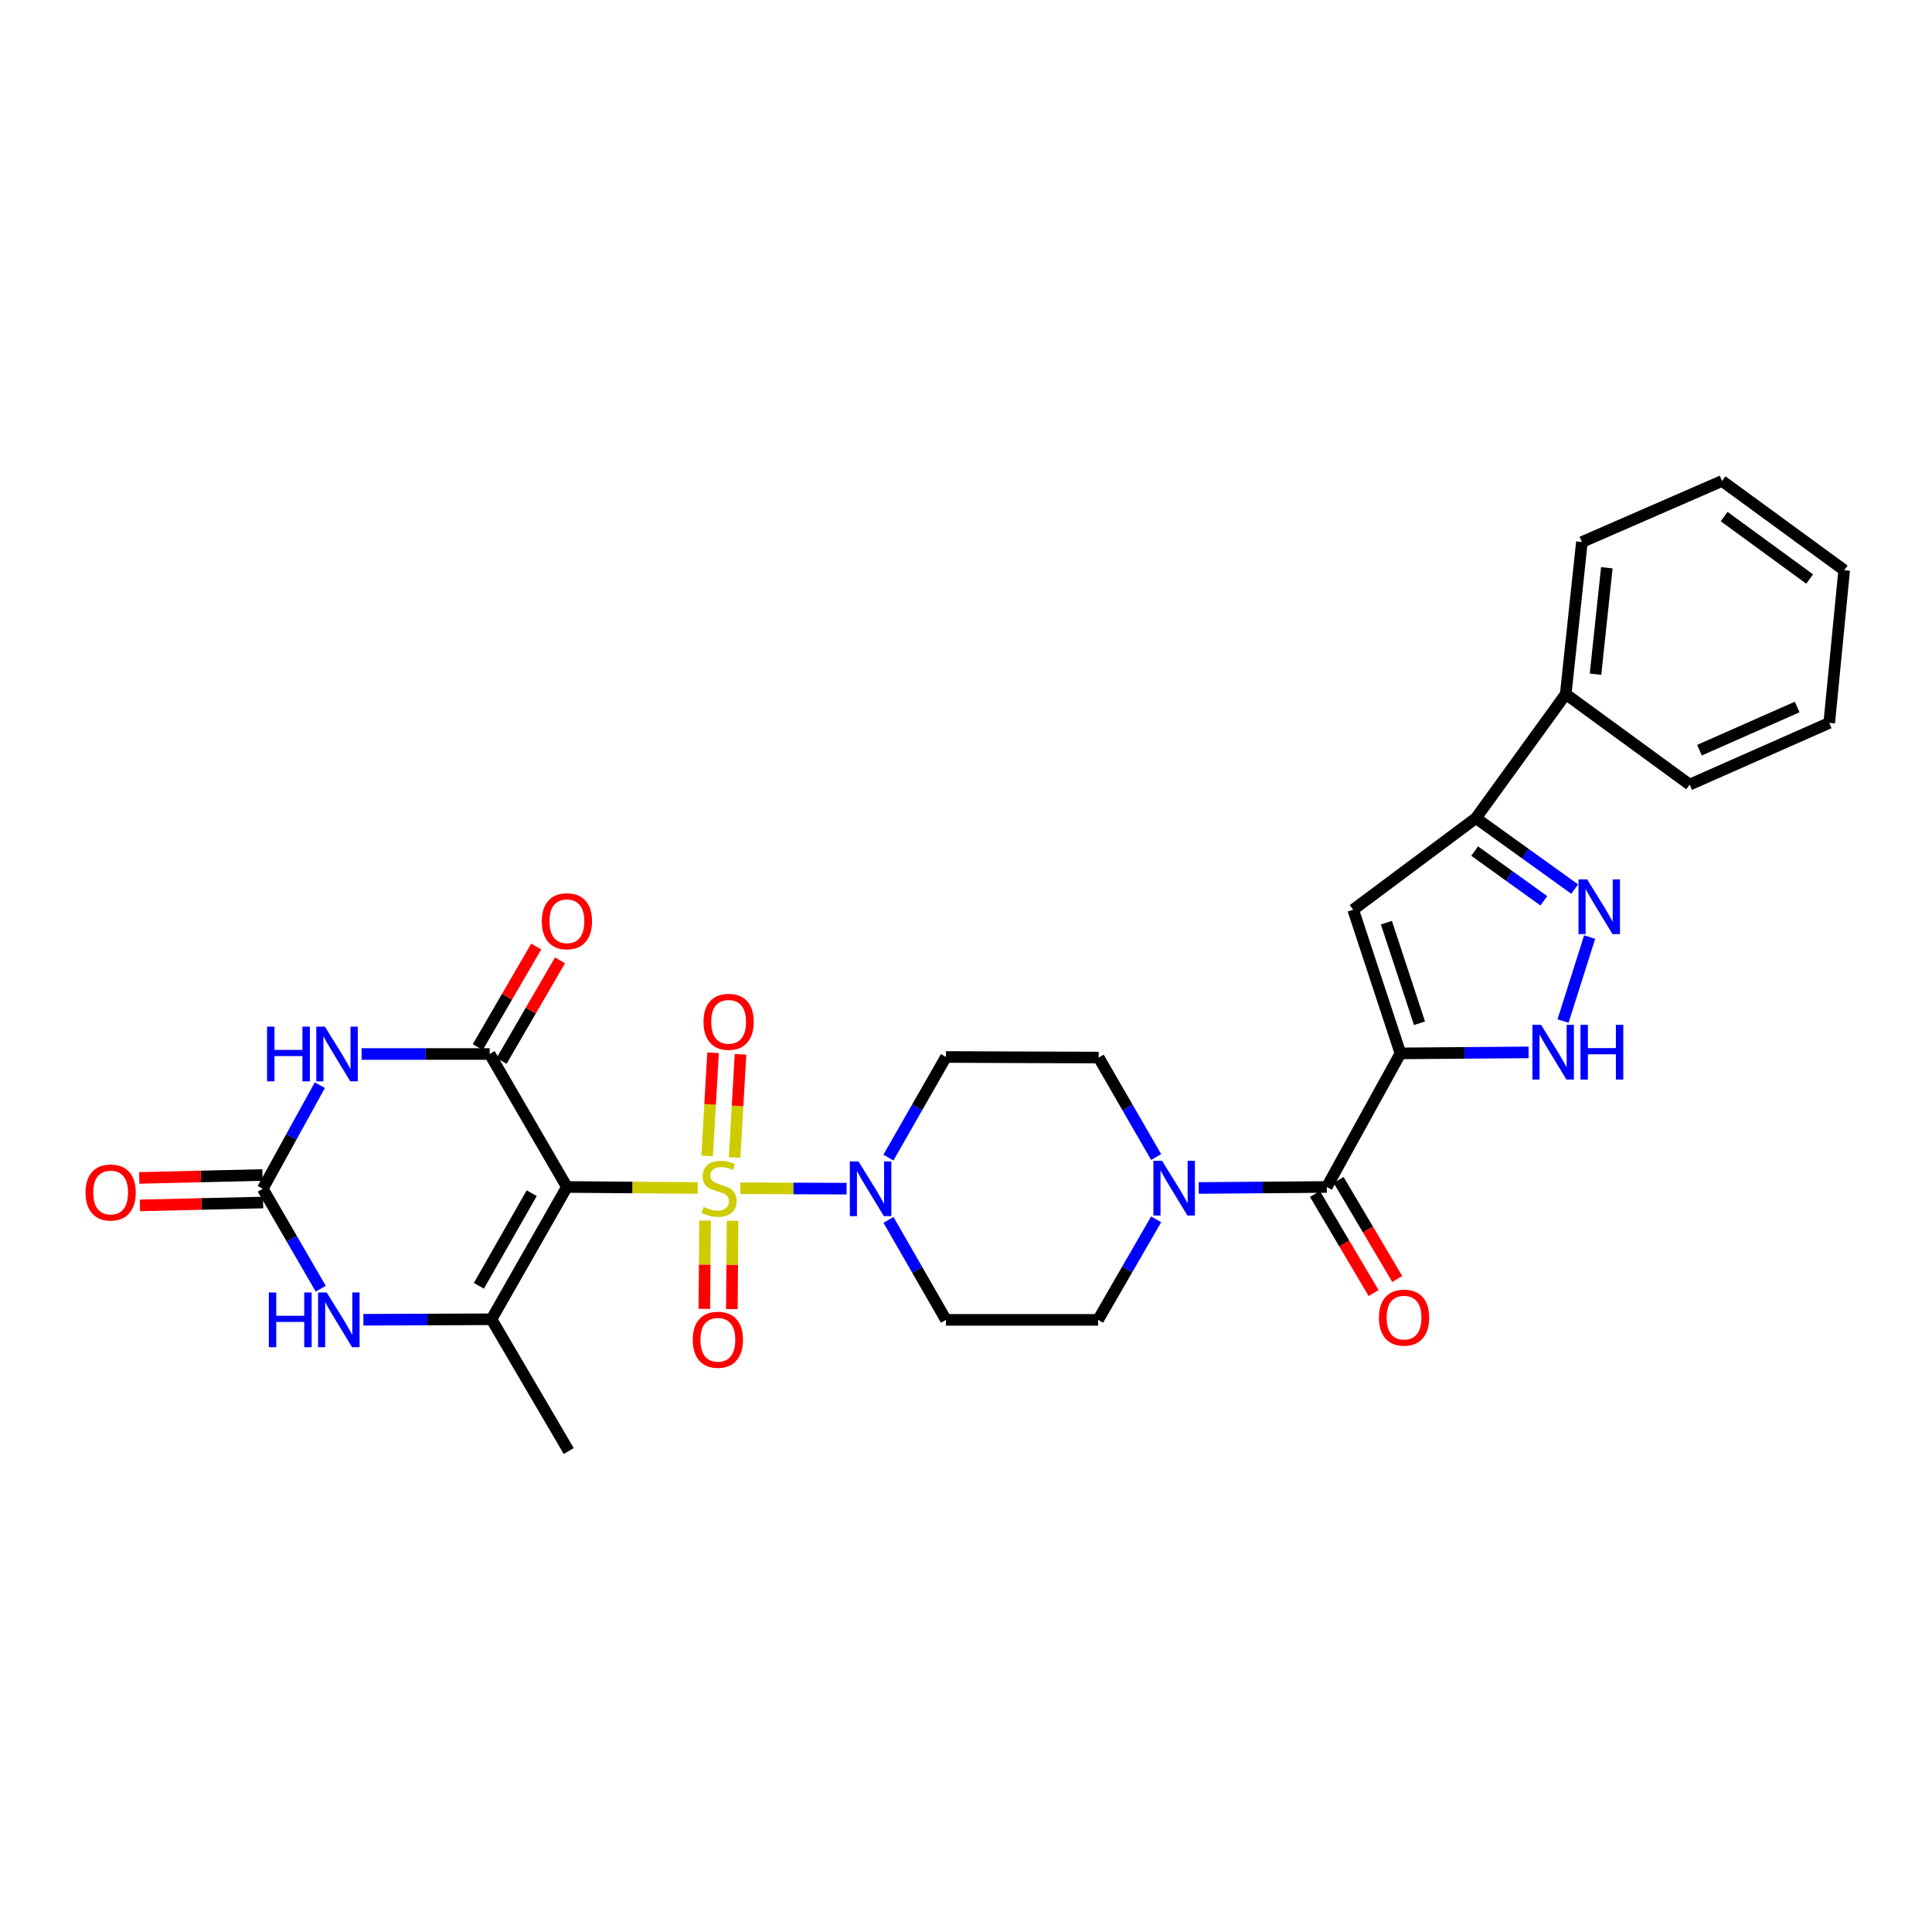 <?xml version='1.0' encoding='iso-8859-1'?>
<svg version='1.1' baseProfile='full'
              xmlns='http://www.w3.org/2000/svg'
                      xmlns:rdkit='http://www.rdkit.org/xml'
                      xmlns:xlink='http://www.w3.org/1999/xlink'
                  xml:space='preserve'
width='1000px' height='1000px' viewBox='0 0 1000 1000'>
<!-- END OF HEADER -->
<rect style='opacity:1.0;fill:#FFFFFF;stroke:none' width='1000' height='1000' x='0' y='0'> </rect>
<path class='bond-0' d='M 361.134,614.907 L 327.285,614.641' style='fill:none;fill-rule:evenodd;stroke:#CCCC00;stroke-width:6px;stroke-linecap:butt;stroke-linejoin:miter;stroke-opacity:1' />
<path class='bond-0' d='M 327.285,614.641 L 293.435,614.376' style='fill:none;fill-rule:evenodd;stroke:#000000;stroke-width:6px;stroke-linecap:butt;stroke-linejoin:miter;stroke-opacity:1' />
<path class='bond-6' d='M 383.224,615.037 L 410.707,615.145' style='fill:none;fill-rule:evenodd;stroke:#CCCC00;stroke-width:6px;stroke-linecap:butt;stroke-linejoin:miter;stroke-opacity:1' />
<path class='bond-6' d='M 410.707,615.145 L 438.19,615.253' style='fill:none;fill-rule:evenodd;stroke:#0000FF;stroke-width:6px;stroke-linecap:butt;stroke-linejoin:miter;stroke-opacity:1' />
<path class='bond-14' d='M 364.931,631.777 L 364.752,654.62' style='fill:none;fill-rule:evenodd;stroke:#CCCC00;stroke-width:6px;stroke-linecap:butt;stroke-linejoin:miter;stroke-opacity:1' />
<path class='bond-14' d='M 364.752,654.62 L 364.572,677.463' style='fill:none;fill-rule:evenodd;stroke:#FF0000;stroke-width:6px;stroke-linecap:butt;stroke-linejoin:miter;stroke-opacity:1' />
<path class='bond-14' d='M 379.17,631.889 L 378.99,654.732' style='fill:none;fill-rule:evenodd;stroke:#CCCC00;stroke-width:6px;stroke-linecap:butt;stroke-linejoin:miter;stroke-opacity:1' />
<path class='bond-14' d='M 378.99,654.732 L 378.81,677.575' style='fill:none;fill-rule:evenodd;stroke:#FF0000;stroke-width:6px;stroke-linecap:butt;stroke-linejoin:miter;stroke-opacity:1' />
<path class='bond-15' d='M 380.226,599.123 L 381.76,572.426' style='fill:none;fill-rule:evenodd;stroke:#CCCC00;stroke-width:6px;stroke-linecap:butt;stroke-linejoin:miter;stroke-opacity:1' />
<path class='bond-15' d='M 381.76,572.426 L 383.294,545.729' style='fill:none;fill-rule:evenodd;stroke:#FF0000;stroke-width:6px;stroke-linecap:butt;stroke-linejoin:miter;stroke-opacity:1' />
<path class='bond-15' d='M 366.011,598.307 L 367.545,571.609' style='fill:none;fill-rule:evenodd;stroke:#CCCC00;stroke-width:6px;stroke-linecap:butt;stroke-linejoin:miter;stroke-opacity:1' />
<path class='bond-15' d='M 367.545,571.609 L 369.079,544.912' style='fill:none;fill-rule:evenodd;stroke:#FF0000;stroke-width:6px;stroke-linecap:butt;stroke-linejoin:miter;stroke-opacity:1' />
<path class='bond-1' d='M 293.435,614.376 L 253.448,545.548' style='fill:none;fill-rule:evenodd;stroke:#000000;stroke-width:6px;stroke-linecap:butt;stroke-linejoin:miter;stroke-opacity:1' />
<path class='bond-4' d='M 293.435,614.376 L 254.39,682.848' style='fill:none;fill-rule:evenodd;stroke:#000000;stroke-width:6px;stroke-linecap:butt;stroke-linejoin:miter;stroke-opacity:1' />
<path class='bond-4' d='M 275.209,617.594 L 247.877,665.524' style='fill:none;fill-rule:evenodd;stroke:#000000;stroke-width:6px;stroke-linecap:butt;stroke-linejoin:miter;stroke-opacity:1' />
<path class='bond-3' d='M 253.448,545.548 L 220.305,545.548' style='fill:none;fill-rule:evenodd;stroke:#000000;stroke-width:6px;stroke-linecap:butt;stroke-linejoin:miter;stroke-opacity:1' />
<path class='bond-3' d='M 220.305,545.548 L 187.162,545.548' style='fill:none;fill-rule:evenodd;stroke:#0000FF;stroke-width:6px;stroke-linecap:butt;stroke-linejoin:miter;stroke-opacity:1' />
<path class='bond-18' d='M 259.603,549.126 L 274.729,523.102' style='fill:none;fill-rule:evenodd;stroke:#000000;stroke-width:6px;stroke-linecap:butt;stroke-linejoin:miter;stroke-opacity:1' />
<path class='bond-18' d='M 274.729,523.102 L 289.855,497.078' style='fill:none;fill-rule:evenodd;stroke:#FF0000;stroke-width:6px;stroke-linecap:butt;stroke-linejoin:miter;stroke-opacity:1' />
<path class='bond-18' d='M 247.293,541.97 L 262.419,515.947' style='fill:none;fill-rule:evenodd;stroke:#000000;stroke-width:6px;stroke-linecap:butt;stroke-linejoin:miter;stroke-opacity:1' />
<path class='bond-18' d='M 262.419,515.947 L 277.545,489.923' style='fill:none;fill-rule:evenodd;stroke:#FF0000;stroke-width:6px;stroke-linecap:butt;stroke-linejoin:miter;stroke-opacity:1' />
<path class='bond-2' d='M 724.867,545.232 L 686.747,614.376' style='fill:none;fill-rule:evenodd;stroke:#000000;stroke-width:6px;stroke-linecap:butt;stroke-linejoin:miter;stroke-opacity:1' />
<path class='bond-7' d='M 724.867,545.232 L 700.409,470.866' style='fill:none;fill-rule:evenodd;stroke:#000000;stroke-width:6px;stroke-linecap:butt;stroke-linejoin:miter;stroke-opacity:1' />
<path class='bond-7' d='M 734.725,529.628 L 717.603,477.572' style='fill:none;fill-rule:evenodd;stroke:#000000;stroke-width:6px;stroke-linecap:butt;stroke-linejoin:miter;stroke-opacity:1' />
<path class='bond-9' d='M 724.867,545.232 L 758.034,544.973' style='fill:none;fill-rule:evenodd;stroke:#000000;stroke-width:6px;stroke-linecap:butt;stroke-linejoin:miter;stroke-opacity:1' />
<path class='bond-9' d='M 758.034,544.973 L 791.2,544.714' style='fill:none;fill-rule:evenodd;stroke:#0000FF;stroke-width:6px;stroke-linecap:butt;stroke-linejoin:miter;stroke-opacity:1' />
<path class='bond-31' d='M 165.547,561.699 L 150.779,588.5' style='fill:none;fill-rule:evenodd;stroke:#0000FF;stroke-width:6px;stroke-linecap:butt;stroke-linejoin:miter;stroke-opacity:1' />
<path class='bond-31' d='M 150.779,588.5 L 136.011,615.302' style='fill:none;fill-rule:evenodd;stroke:#000000;stroke-width:6px;stroke-linecap:butt;stroke-linejoin:miter;stroke-opacity:1' />
<path class='bond-10' d='M 254.39,682.848 L 221.239,682.978' style='fill:none;fill-rule:evenodd;stroke:#000000;stroke-width:6px;stroke-linecap:butt;stroke-linejoin:miter;stroke-opacity:1' />
<path class='bond-10' d='M 221.239,682.978 L 188.088,683.107' style='fill:none;fill-rule:evenodd;stroke:#0000FF;stroke-width:6px;stroke-linecap:butt;stroke-linejoin:miter;stroke-opacity:1' />
<path class='bond-24' d='M 254.39,682.848 L 294.377,751.052' style='fill:none;fill-rule:evenodd;stroke:#000000;stroke-width:6px;stroke-linecap:butt;stroke-linejoin:miter;stroke-opacity:1' />
<path class='bond-5' d='M 136.011,615.302 L 151.016,641.169' style='fill:none;fill-rule:evenodd;stroke:#000000;stroke-width:6px;stroke-linecap:butt;stroke-linejoin:miter;stroke-opacity:1' />
<path class='bond-5' d='M 151.016,641.169 L 166.021,667.036' style='fill:none;fill-rule:evenodd;stroke:#0000FF;stroke-width:6px;stroke-linecap:butt;stroke-linejoin:miter;stroke-opacity:1' />
<path class='bond-21' d='M 135.843,608.184 L 103.957,608.937' style='fill:none;fill-rule:evenodd;stroke:#000000;stroke-width:6px;stroke-linecap:butt;stroke-linejoin:miter;stroke-opacity:1' />
<path class='bond-21' d='M 103.957,608.937 L 72.072,609.69' style='fill:none;fill-rule:evenodd;stroke:#FF0000;stroke-width:6px;stroke-linecap:butt;stroke-linejoin:miter;stroke-opacity:1' />
<path class='bond-21' d='M 136.179,622.419 L 104.293,623.172' style='fill:none;fill-rule:evenodd;stroke:#000000;stroke-width:6px;stroke-linecap:butt;stroke-linejoin:miter;stroke-opacity:1' />
<path class='bond-21' d='M 104.293,623.172 L 72.408,623.925' style='fill:none;fill-rule:evenodd;stroke:#FF0000;stroke-width:6px;stroke-linecap:butt;stroke-linejoin:miter;stroke-opacity:1' />
<path class='bond-16' d='M 459.837,599.177 L 474.733,573.134' style='fill:none;fill-rule:evenodd;stroke:#0000FF;stroke-width:6px;stroke-linecap:butt;stroke-linejoin:miter;stroke-opacity:1' />
<path class='bond-16' d='M 474.733,573.134 L 489.629,547.091' style='fill:none;fill-rule:evenodd;stroke:#000000;stroke-width:6px;stroke-linecap:butt;stroke-linejoin:miter;stroke-opacity:1' />
<path class='bond-17' d='M 459.881,631.419 L 474.755,657.288' style='fill:none;fill-rule:evenodd;stroke:#0000FF;stroke-width:6px;stroke-linecap:butt;stroke-linejoin:miter;stroke-opacity:1' />
<path class='bond-17' d='M 474.755,657.288 L 489.629,683.157' style='fill:none;fill-rule:evenodd;stroke:#000000;stroke-width:6px;stroke-linecap:butt;stroke-linejoin:miter;stroke-opacity:1' />
<path class='bond-12' d='M 700.409,470.866 L 763.929,423.451' style='fill:none;fill-rule:evenodd;stroke:#000000;stroke-width:6px;stroke-linecap:butt;stroke-linejoin:miter;stroke-opacity:1' />
<path class='bond-8' d='M 686.747,614.376 L 653.601,614.635' style='fill:none;fill-rule:evenodd;stroke:#000000;stroke-width:6px;stroke-linecap:butt;stroke-linejoin:miter;stroke-opacity:1' />
<path class='bond-8' d='M 653.601,614.635 L 620.454,614.894' style='fill:none;fill-rule:evenodd;stroke:#0000FF;stroke-width:6px;stroke-linecap:butt;stroke-linejoin:miter;stroke-opacity:1' />
<path class='bond-22' d='M 680.621,618.003 L 695.795,643.635' style='fill:none;fill-rule:evenodd;stroke:#000000;stroke-width:6px;stroke-linecap:butt;stroke-linejoin:miter;stroke-opacity:1' />
<path class='bond-22' d='M 695.795,643.635 L 710.969,669.267' style='fill:none;fill-rule:evenodd;stroke:#FF0000;stroke-width:6px;stroke-linecap:butt;stroke-linejoin:miter;stroke-opacity:1' />
<path class='bond-22' d='M 692.874,610.749 L 708.048,636.382' style='fill:none;fill-rule:evenodd;stroke:#000000;stroke-width:6px;stroke-linecap:butt;stroke-linejoin:miter;stroke-opacity:1' />
<path class='bond-22' d='M 708.048,636.382 L 723.222,662.014' style='fill:none;fill-rule:evenodd;stroke:#FF0000;stroke-width:6px;stroke-linecap:butt;stroke-linejoin:miter;stroke-opacity:1' />
<path class='bond-11' d='M 809.027,528.48 L 822.789,485.035' style='fill:none;fill-rule:evenodd;stroke:#0000FF;stroke-width:6px;stroke-linecap:butt;stroke-linejoin:miter;stroke-opacity:1' />
<path class='bond-32' d='M 815.061,460.194 L 789.495,441.822' style='fill:none;fill-rule:evenodd;stroke:#0000FF;stroke-width:6px;stroke-linecap:butt;stroke-linejoin:miter;stroke-opacity:1' />
<path class='bond-32' d='M 789.495,441.822 L 763.929,423.451' style='fill:none;fill-rule:evenodd;stroke:#000000;stroke-width:6px;stroke-linecap:butt;stroke-linejoin:miter;stroke-opacity:1' />
<path class='bond-32' d='M 799.082,466.245 L 781.186,453.385' style='fill:none;fill-rule:evenodd;stroke:#0000FF;stroke-width:6px;stroke-linecap:butt;stroke-linejoin:miter;stroke-opacity:1' />
<path class='bond-32' d='M 781.186,453.385 L 763.29,440.526' style='fill:none;fill-rule:evenodd;stroke:#000000;stroke-width:6px;stroke-linecap:butt;stroke-linejoin:miter;stroke-opacity:1' />
<path class='bond-23' d='M 763.929,423.451 L 810.418,359.266' style='fill:none;fill-rule:evenodd;stroke:#000000;stroke-width:6px;stroke-linecap:butt;stroke-linejoin:miter;stroke-opacity:1' />
<path class='bond-13' d='M 598.423,631.121 L 583.396,657.139' style='fill:none;fill-rule:evenodd;stroke:#0000FF;stroke-width:6px;stroke-linecap:butt;stroke-linejoin:miter;stroke-opacity:1' />
<path class='bond-13' d='M 583.396,657.139 L 568.368,683.157' style='fill:none;fill-rule:evenodd;stroke:#000000;stroke-width:6px;stroke-linecap:butt;stroke-linejoin:miter;stroke-opacity:1' />
<path class='bond-30' d='M 598.428,598.882 L 583.552,573.14' style='fill:none;fill-rule:evenodd;stroke:#0000FF;stroke-width:6px;stroke-linecap:butt;stroke-linejoin:miter;stroke-opacity:1' />
<path class='bond-30' d='M 583.552,573.14 L 568.677,547.399' style='fill:none;fill-rule:evenodd;stroke:#000000;stroke-width:6px;stroke-linecap:butt;stroke-linejoin:miter;stroke-opacity:1' />
<path class='bond-19' d='M 489.629,547.091 L 568.677,547.399' style='fill:none;fill-rule:evenodd;stroke:#000000;stroke-width:6px;stroke-linecap:butt;stroke-linejoin:miter;stroke-opacity:1' />
<path class='bond-20' d='M 489.629,683.157 L 568.368,683.157' style='fill:none;fill-rule:evenodd;stroke:#000000;stroke-width:6px;stroke-linecap:butt;stroke-linejoin:miter;stroke-opacity:1' />
<path class='bond-25' d='M 810.418,359.266 L 818.787,280.558' style='fill:none;fill-rule:evenodd;stroke:#000000;stroke-width:6px;stroke-linecap:butt;stroke-linejoin:miter;stroke-opacity:1' />
<path class='bond-25' d='M 825.833,348.966 L 831.691,293.87' style='fill:none;fill-rule:evenodd;stroke:#000000;stroke-width:6px;stroke-linecap:butt;stroke-linejoin:miter;stroke-opacity:1' />
<path class='bond-26' d='M 810.418,359.266 L 874.564,406.112' style='fill:none;fill-rule:evenodd;stroke:#000000;stroke-width:6px;stroke-linecap:butt;stroke-linejoin:miter;stroke-opacity:1' />
<path class='bond-27' d='M 818.787,280.558 L 891.326,248.948' style='fill:none;fill-rule:evenodd;stroke:#000000;stroke-width:6px;stroke-linecap:butt;stroke-linejoin:miter;stroke-opacity:1' />
<path class='bond-28' d='M 874.564,406.112 L 946.809,374.17' style='fill:none;fill-rule:evenodd;stroke:#000000;stroke-width:6px;stroke-linecap:butt;stroke-linejoin:miter;stroke-opacity:1' />
<path class='bond-28' d='M 879.643,388.298 L 930.215,365.938' style='fill:none;fill-rule:evenodd;stroke:#000000;stroke-width:6px;stroke-linecap:butt;stroke-linejoin:miter;stroke-opacity:1' />
<path class='bond-33' d='M 891.326,248.948 L 954.545,295.129' style='fill:none;fill-rule:evenodd;stroke:#000000;stroke-width:6px;stroke-linecap:butt;stroke-linejoin:miter;stroke-opacity:1' />
<path class='bond-33' d='M 892.41,267.373 L 936.664,299.7' style='fill:none;fill-rule:evenodd;stroke:#000000;stroke-width:6px;stroke-linecap:butt;stroke-linejoin:miter;stroke-opacity:1' />
<path class='bond-29' d='M 946.809,374.17 L 954.545,295.129' style='fill:none;fill-rule:evenodd;stroke:#000000;stroke-width:6px;stroke-linecap:butt;stroke-linejoin:miter;stroke-opacity:1' />
<path  class='atom-0' d='M 364.183 624.713
Q 364.503 624.833, 365.823 625.393
Q 367.143 625.953, 368.583 626.313
Q 370.063 626.633, 371.503 626.633
Q 374.183 626.633, 375.743 625.353
Q 377.303 624.033, 377.303 621.753
Q 377.303 620.193, 376.503 619.233
Q 375.743 618.273, 374.543 617.753
Q 373.343 617.233, 371.343 616.633
Q 368.823 615.873, 367.303 615.153
Q 365.823 614.433, 364.743 612.913
Q 363.703 611.393, 363.703 608.833
Q 363.703 605.273, 366.103 603.073
Q 368.543 600.873, 373.343 600.873
Q 376.623 600.873, 380.343 602.433
L 379.423 605.513
Q 376.023 604.113, 373.463 604.113
Q 370.703 604.113, 369.183 605.273
Q 367.663 606.393, 367.703 608.353
Q 367.703 609.873, 368.463 610.793
Q 369.263 611.713, 370.383 612.233
Q 371.543 612.753, 373.463 613.353
Q 376.023 614.153, 377.543 614.953
Q 379.063 615.753, 380.143 617.393
Q 381.263 618.993, 381.263 621.753
Q 381.263 625.673, 378.623 627.793
Q 376.023 629.873, 371.663 629.873
Q 369.143 629.873, 367.223 629.313
Q 365.343 628.793, 363.103 627.873
L 364.183 624.713
' fill='#CCCC00'/>
<path  class='atom-4' d='M 138.227 531.388
L 142.067 531.388
L 142.067 543.428
L 156.547 543.428
L 156.547 531.388
L 160.387 531.388
L 160.387 559.708
L 156.547 559.708
L 156.547 546.628
L 142.067 546.628
L 142.067 559.708
L 138.227 559.708
L 138.227 531.388
' fill='#0000FF'/>
<path  class='atom-4' d='M 168.187 531.388
L 177.467 546.388
Q 178.387 547.868, 179.867 550.548
Q 181.347 553.228, 181.427 553.388
L 181.427 531.388
L 185.187 531.388
L 185.187 559.708
L 181.307 559.708
L 171.347 543.308
Q 170.187 541.388, 168.947 539.188
Q 167.747 536.988, 167.387 536.308
L 167.387 559.708
L 163.707 559.708
L 163.707 531.388
L 168.187 531.388
' fill='#0000FF'/>
<path  class='atom-7' d='M 444.355 601.142
L 453.635 616.142
Q 454.555 617.622, 456.035 620.302
Q 457.515 622.982, 457.595 623.142
L 457.595 601.142
L 461.355 601.142
L 461.355 629.462
L 457.475 629.462
L 447.515 613.062
Q 446.355 611.142, 445.115 608.942
Q 443.915 606.742, 443.555 606.062
L 443.555 629.462
L 439.875 629.462
L 439.875 601.142
L 444.355 601.142
' fill='#0000FF'/>
<path  class='atom-10' d='M 797.656 530.455
L 806.936 545.455
Q 807.856 546.935, 809.336 549.615
Q 810.816 552.295, 810.896 552.455
L 810.896 530.455
L 814.656 530.455
L 814.656 558.775
L 810.776 558.775
L 800.816 542.375
Q 799.656 540.455, 798.416 538.255
Q 797.216 536.055, 796.856 535.375
L 796.856 558.775
L 793.176 558.775
L 793.176 530.455
L 797.656 530.455
' fill='#0000FF'/>
<path  class='atom-10' d='M 818.056 530.455
L 821.896 530.455
L 821.896 542.495
L 836.376 542.495
L 836.376 530.455
L 840.216 530.455
L 840.216 558.775
L 836.376 558.775
L 836.376 545.695
L 821.896 545.695
L 821.896 558.775
L 818.056 558.775
L 818.056 530.455
' fill='#0000FF'/>
<path  class='atom-11' d='M 139.153 668.997
L 142.993 668.997
L 142.993 681.037
L 157.473 681.037
L 157.473 668.997
L 161.313 668.997
L 161.313 697.317
L 157.473 697.317
L 157.473 684.237
L 142.993 684.237
L 142.993 697.317
L 139.153 697.317
L 139.153 668.997
' fill='#0000FF'/>
<path  class='atom-11' d='M 169.113 668.997
L 178.393 683.997
Q 179.313 685.477, 180.793 688.157
Q 182.273 690.837, 182.353 690.997
L 182.353 668.997
L 186.113 668.997
L 186.113 697.317
L 182.233 697.317
L 172.273 680.917
Q 171.113 678.997, 169.873 676.797
Q 168.673 674.597, 168.313 673.917
L 168.313 697.317
L 164.633 697.317
L 164.633 668.997
L 169.113 668.997
' fill='#0000FF'/>
<path  class='atom-12' d='M 821.506 455.164
L 830.786 470.164
Q 831.706 471.644, 833.186 474.324
Q 834.666 477.004, 834.746 477.164
L 834.746 455.164
L 838.506 455.164
L 838.506 483.484
L 834.626 483.484
L 824.666 467.084
Q 823.506 465.164, 822.266 462.964
Q 821.066 460.764, 820.706 460.084
L 820.706 483.484
L 817.026 483.484
L 817.026 455.164
L 821.506 455.164
' fill='#0000FF'/>
<path  class='atom-14' d='M 601.478 600.833
L 610.758 615.833
Q 611.678 617.313, 613.158 619.993
Q 614.638 622.673, 614.718 622.833
L 614.718 600.833
L 618.478 600.833
L 618.478 629.153
L 614.598 629.153
L 604.638 612.753
Q 603.478 610.833, 602.238 608.633
Q 601.038 606.433, 600.678 605.753
L 600.678 629.153
L 596.998 629.153
L 596.998 600.833
L 601.478 600.833
' fill='#0000FF'/>
<path  class='atom-15' d='M 358.566 693.457
Q 358.566 686.657, 361.926 682.857
Q 365.286 679.057, 371.566 679.057
Q 377.846 679.057, 381.206 682.857
Q 384.566 686.657, 384.566 693.457
Q 384.566 700.337, 381.166 704.257
Q 377.766 708.137, 371.566 708.137
Q 365.326 708.137, 361.926 704.257
Q 358.566 700.377, 358.566 693.457
M 371.566 704.937
Q 375.886 704.937, 378.206 702.057
Q 380.566 699.137, 380.566 693.457
Q 380.566 687.897, 378.206 685.097
Q 375.886 682.257, 371.566 682.257
Q 367.246 682.257, 364.886 685.057
Q 362.566 687.857, 362.566 693.457
Q 362.566 699.177, 364.886 702.057
Q 367.246 704.937, 371.566 704.937
' fill='#FF0000'/>
<path  class='atom-16' d='M 364.135 528.89
Q 364.135 522.09, 367.495 518.29
Q 370.855 514.49, 377.135 514.49
Q 383.415 514.49, 386.775 518.29
Q 390.135 522.09, 390.135 528.89
Q 390.135 535.77, 386.735 539.69
Q 383.335 543.57, 377.135 543.57
Q 370.895 543.57, 367.495 539.69
Q 364.135 535.81, 364.135 528.89
M 377.135 540.37
Q 381.455 540.37, 383.775 537.49
Q 386.135 534.57, 386.135 528.89
Q 386.135 523.33, 383.775 520.53
Q 381.455 517.69, 377.135 517.69
Q 372.815 517.69, 370.455 520.49
Q 368.135 523.29, 368.135 528.89
Q 368.135 534.61, 370.455 537.49
Q 372.815 540.37, 377.135 540.37
' fill='#FF0000'/>
<path  class='atom-19' d='M 280.435 476.831
Q 280.435 470.031, 283.795 466.231
Q 287.155 462.431, 293.435 462.431
Q 299.715 462.431, 303.075 466.231
Q 306.435 470.031, 306.435 476.831
Q 306.435 483.711, 303.035 487.631
Q 299.635 491.511, 293.435 491.511
Q 287.195 491.511, 283.795 487.631
Q 280.435 483.751, 280.435 476.831
M 293.435 488.311
Q 297.755 488.311, 300.075 485.431
Q 302.435 482.511, 302.435 476.831
Q 302.435 471.271, 300.075 468.471
Q 297.755 465.631, 293.435 465.631
Q 289.115 465.631, 286.755 468.431
Q 284.435 471.231, 284.435 476.831
Q 284.435 482.551, 286.755 485.431
Q 289.115 488.311, 293.435 488.311
' fill='#FF0000'/>
<path  class='atom-22' d='M 44.271 617.241
Q 44.271 610.441, 47.631 606.641
Q 50.991 602.841, 57.271 602.841
Q 63.551 602.841, 66.911 606.641
Q 70.271 610.441, 70.271 617.241
Q 70.271 624.121, 66.871 628.041
Q 63.471 631.921, 57.271 631.921
Q 51.031 631.921, 47.631 628.041
Q 44.271 624.161, 44.271 617.241
M 57.271 628.721
Q 61.591 628.721, 63.911 625.841
Q 66.271 622.921, 66.271 617.241
Q 66.271 611.681, 63.911 608.881
Q 61.591 606.041, 57.271 606.041
Q 52.951 606.041, 50.591 608.841
Q 48.271 611.641, 48.271 617.241
Q 48.271 622.961, 50.591 625.841
Q 52.951 628.721, 57.271 628.721
' fill='#FF0000'/>
<path  class='atom-23' d='M 713.734 682.003
Q 713.734 675.203, 717.094 671.403
Q 720.454 667.603, 726.734 667.603
Q 733.014 667.603, 736.374 671.403
Q 739.734 675.203, 739.734 682.003
Q 739.734 688.883, 736.334 692.803
Q 732.934 696.683, 726.734 696.683
Q 720.494 696.683, 717.094 692.803
Q 713.734 688.923, 713.734 682.003
M 726.734 693.483
Q 731.054 693.483, 733.374 690.603
Q 735.734 687.683, 735.734 682.003
Q 735.734 676.443, 733.374 673.643
Q 731.054 670.803, 726.734 670.803
Q 722.414 670.803, 720.054 673.603
Q 717.734 676.403, 717.734 682.003
Q 717.734 687.723, 720.054 690.603
Q 722.414 693.483, 726.734 693.483
' fill='#FF0000'/>
</svg>
